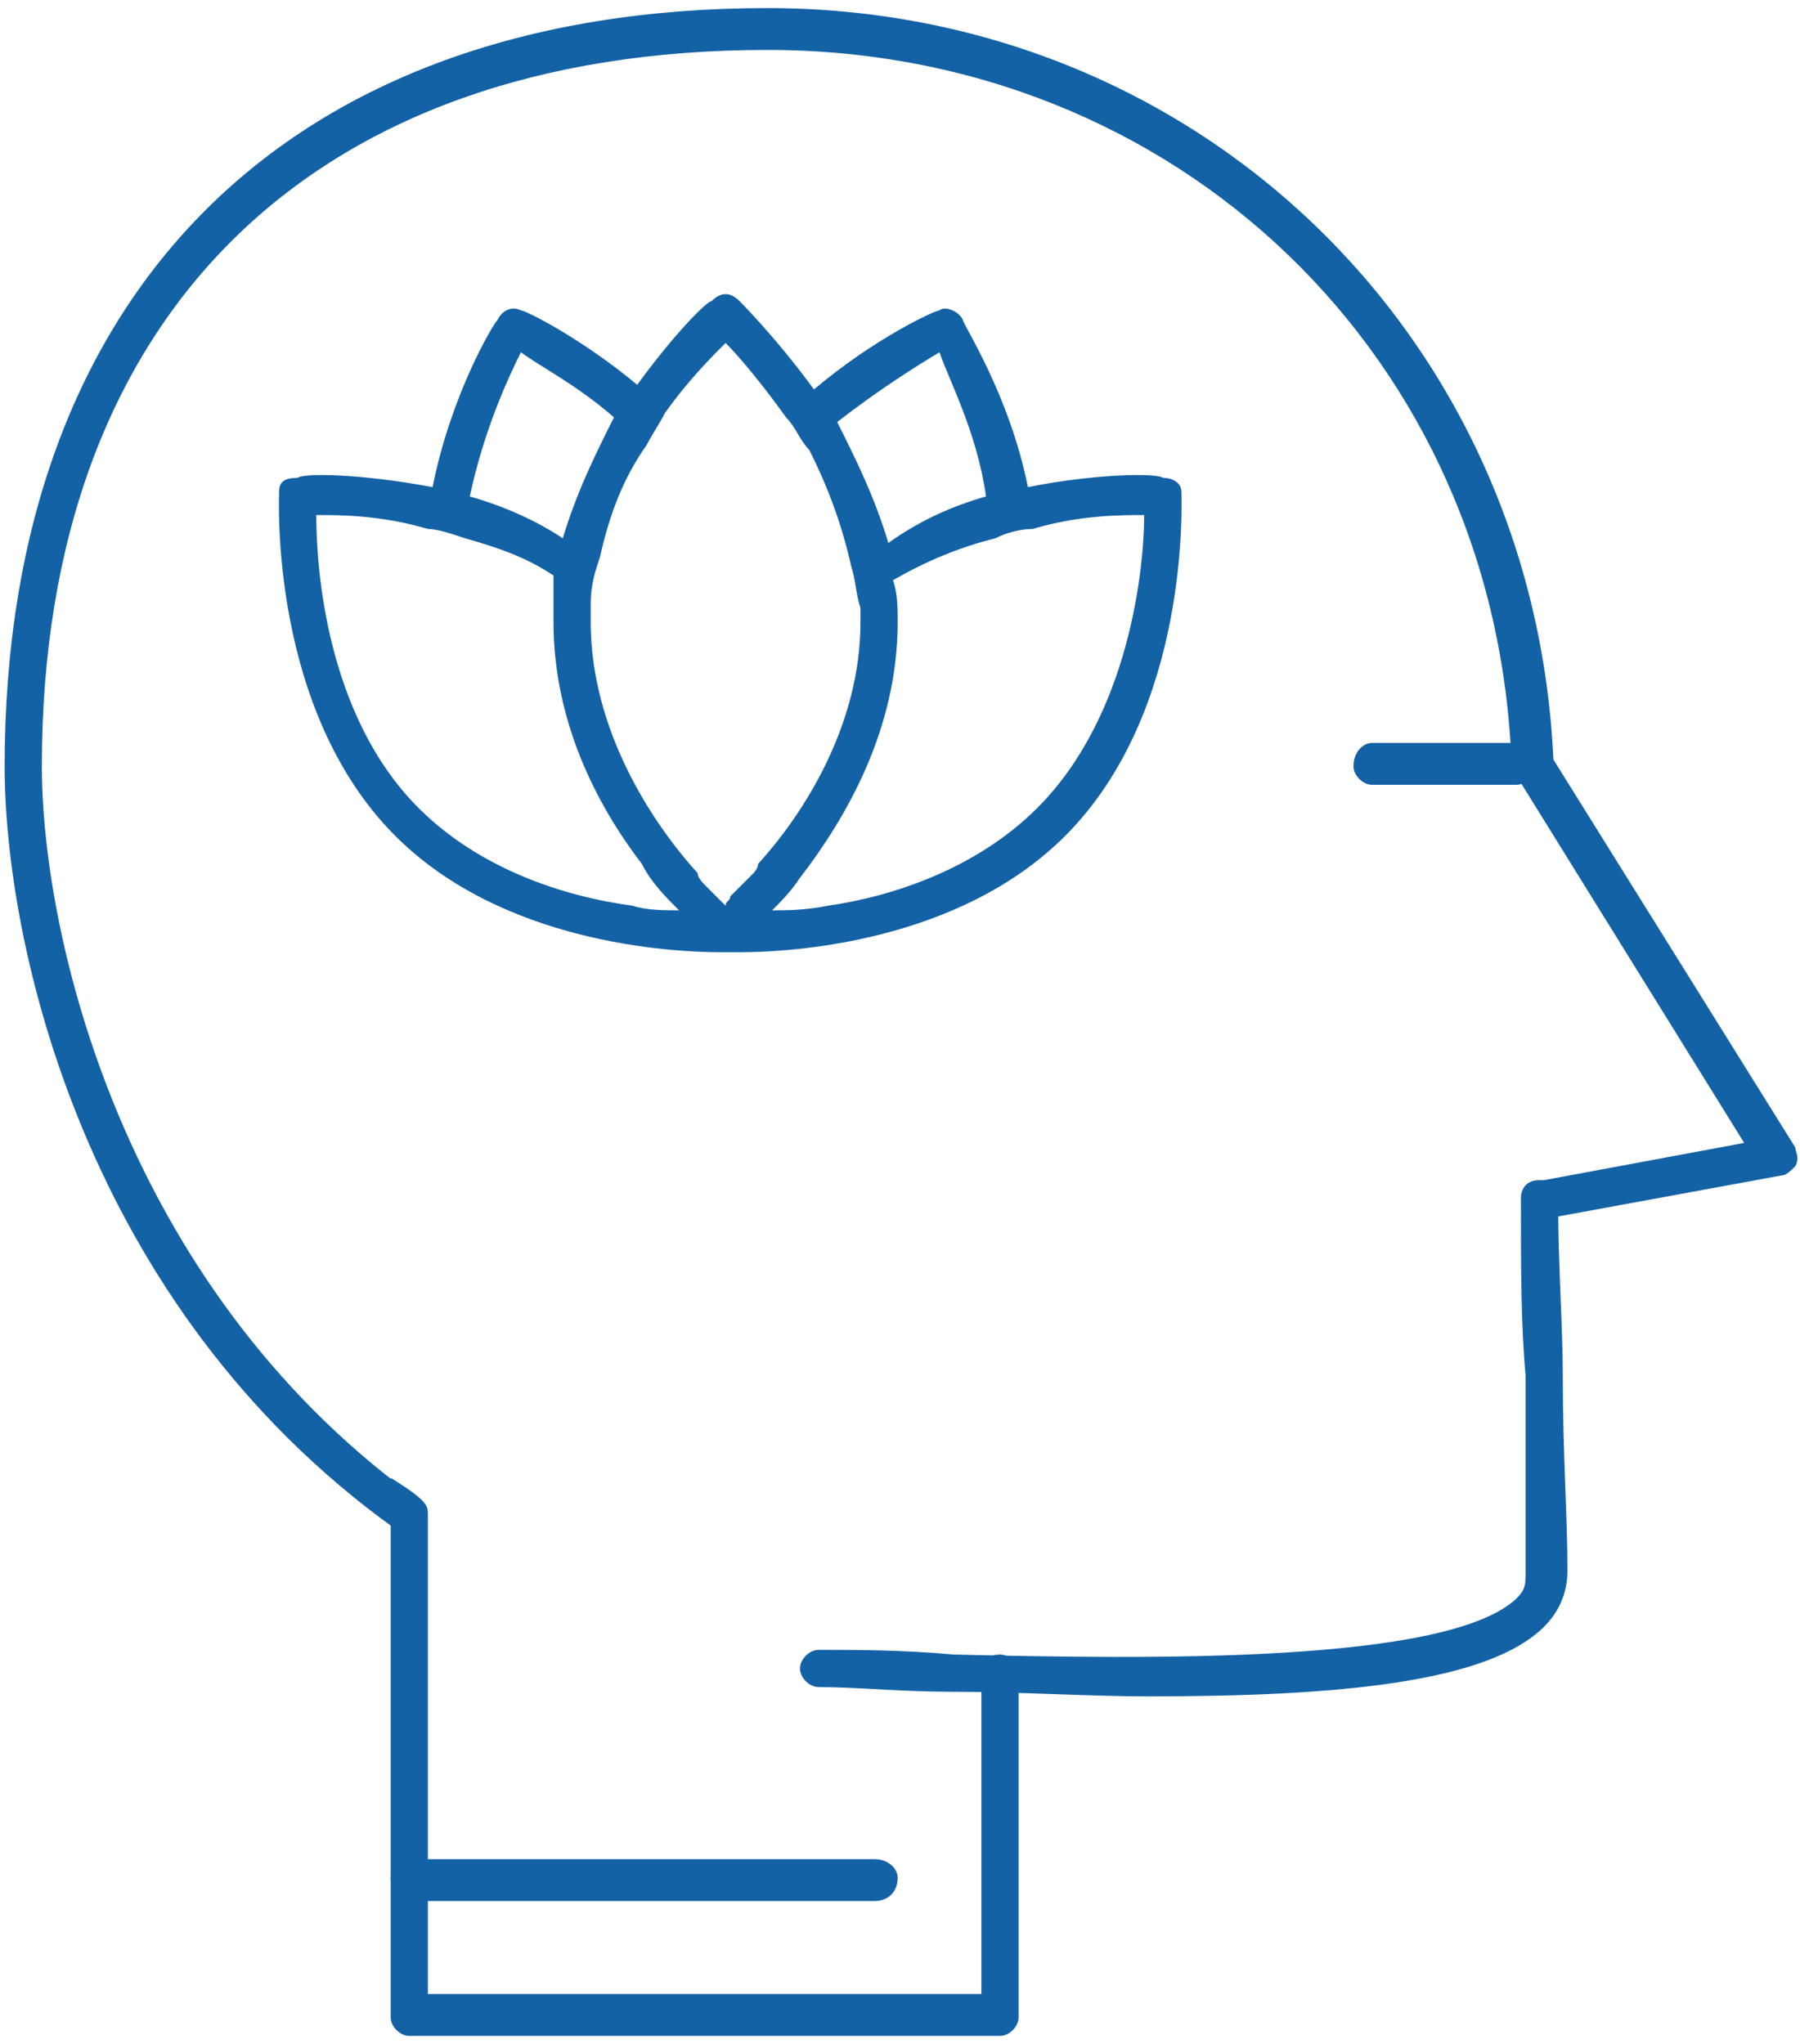 <?xml version="1.0" encoding="UTF-8"?>
<!DOCTYPE svg PUBLIC "-//W3C//DTD SVG 1.1//EN" "http://www.w3.org/Graphics/SVG/1.1/DTD/svg11.dtd">
<!-- Creator: CorelDRAW X8 -->
<svg xmlns="http://www.w3.org/2000/svg" xml:space="preserve" width="59px" height="67px" version="1.1" style="shape-rendering:geometricPrecision; text-rendering:geometricPrecision; image-rendering:optimizeQuality; fill-rule:evenodd; clip-rule:evenodd"
viewBox="0 0 387 436"
 xmlns:xlink="http://www.w3.org/1999/xlink">
 <defs>
  <style type="text/css">
   <![CDATA[
    .fil0 {fill:#1462A6;fill-rule:nonzero}
   ]]>
  </style>
 </defs>
 <g id="Layer_x0020_1">
  <g id="_2099865987904">
   <path class="fil0" d="M215 354c-3,0 -4,2 -4,4l0 69 -119 0 0 -103c0,-2 0,-3 -8,-8l0 116c0,2 2,4 4,4l127 0c2,0 4,-2 4,-4l0 -74c0,-2 -2,-4 -4,-4z"/>
   <path class="fil0" d="M247 363c-13,0 -28,-1 -43,-1 -10,0 -20,-1 -28,-1 -2,0 -4,-2 -4,-4 0,-2 2,-4 4,-4 8,0 18,0 29,1 42,1 106,2 121,-12 2,-2 2,-3 2,-6 0,-12 0,-25 0,-42 -1,-11 -1,-23 -1,-38 0,-2 1,-4 4,-4l0 0c2,0 4,2 4,4 0,15 1,27 1,38 0,17 1,30 1,42 0,5 -2,9 -5,12 -12,12 -44,15 -85,15z"/>
   <path class="fil0" d="M87 328c-1,0 -2,0 -2,-1 -67,-48 -84,-126 -84,-164 0,-102 61,-163 164,-163 92,0 165,70 169,162 0,3 -2,5 -4,5 -3,0 -5,-2 -5,-4 -3,-88 -72,-154 -160,-154 -98,0 -156,57 -156,154 0,36 17,111 80,157 2,2 3,4 1,6 0,1 -2,2 -3,2z"/>
   <path class="fil0" d="M333 260c-2,0 -4,-1 -4,-3 0,-2 1,-5 3,-5l43 -8 -49 -79c-1,-2 0,-5 2,-6 1,-1 4,-1 5,1l53 85c0,1 1,2 0,4 -1,1 -2,2 -3,2l-49 9c0,0 -1,0 -1,0z"/>
   <path class="fil0" d="M223 172c-13,13 -31,19 -45,21 -5,1 -9,1 -12,1 2,-2 4,-4 6,-7 10,-13 21,-32 21,-55 0,-3 0,-6 -1,-9 7,-4 14,-7 22,-9 2,-1 5,-2 8,-2 10,-3 19,-3 24,-3 0,11 -3,43 -23,63zm-133 0c-20,-20 -22,-52 -22,-63 5,0 14,0 24,3 2,0 5,1 8,2 7,2 13,4 19,8 0,3 0,7 0,10 0,21 9,39 19,52 2,4 5,7 8,10 -3,0 -7,0 -10,-1 -15,-2 -33,-8 -46,-21zm22 -98c4,3 12,7 20,14 -4,8 -8,16 -11,26 -6,-4 -13,-7 -20,-9 3,-14 8,-25 11,-31zm44 -2c3,3 8,9 13,16 2,2 3,5 5,7 4,8 7,16 9,25 1,3 1,6 2,9 0,1 0,2 0,3 0,22 -12,41 -22,52 0,1 -1,2 -1,2 -1,1 -1,1 -2,2 -1,1 -2,2 -3,3 0,1 -1,1 -1,2 0,0 0,0 0,0 -1,-1 -2,-2 -2,-2 -1,-1 -2,-2 -2,-2 -1,-1 -2,-2 -2,-3 -10,-11 -23,-31 -23,-54 0,-1 0,-3 0,-4 0,-4 1,-7 2,-10 2,-9 5,-17 10,-24 1,-2 3,-5 4,-7 5,-7 10,-12 13,-15zm46 2c2,6 8,17 10,31 -7,2 -14,5 -21,10 -3,-10 -7,-18 -11,-26 9,-7 17,-12 22,-15zm52 30c0,-2 -2,-3 -4,-3 -1,-1 -14,-1 -29,2 -4,-20 -14,-35 -14,-36 -1,-2 -4,-3 -5,-2 -1,0 -14,6 -27,17 -8,-11 -16,-19 -16,-19 -2,-2 -4,-2 -6,0 -1,0 -8,7 -16,18 -12,-10 -24,-16 -25,-16 -2,-1 -4,0 -5,2 -1,1 -10,16 -14,36 -16,-3 -28,-3 -29,-2 -3,0 -4,1 -4,3 0,2 -2,47 25,74 23,23 59,25 70,25 1,0 1,0 2,0 0,0 1,0 2,0 11,0 47,-2 70,-25 27,-27 25,-72 25,-74z"/>
   <path class="fil0" d="M326 167l-31 0c-2,0 -4,-2 -4,-4 0,-3 2,-5 4,-5l31 0c2,0 4,2 4,5 0,2 -2,4 -4,4z"/>
   <path class="fil0" d="M188 407l-100 0c-2,0 -4,-2 -4,-5 0,-2 2,-4 4,-4l100 0c3,0 5,2 5,4 0,3 -2,5 -5,5z"/>
  </g>
 </g>
</svg>
